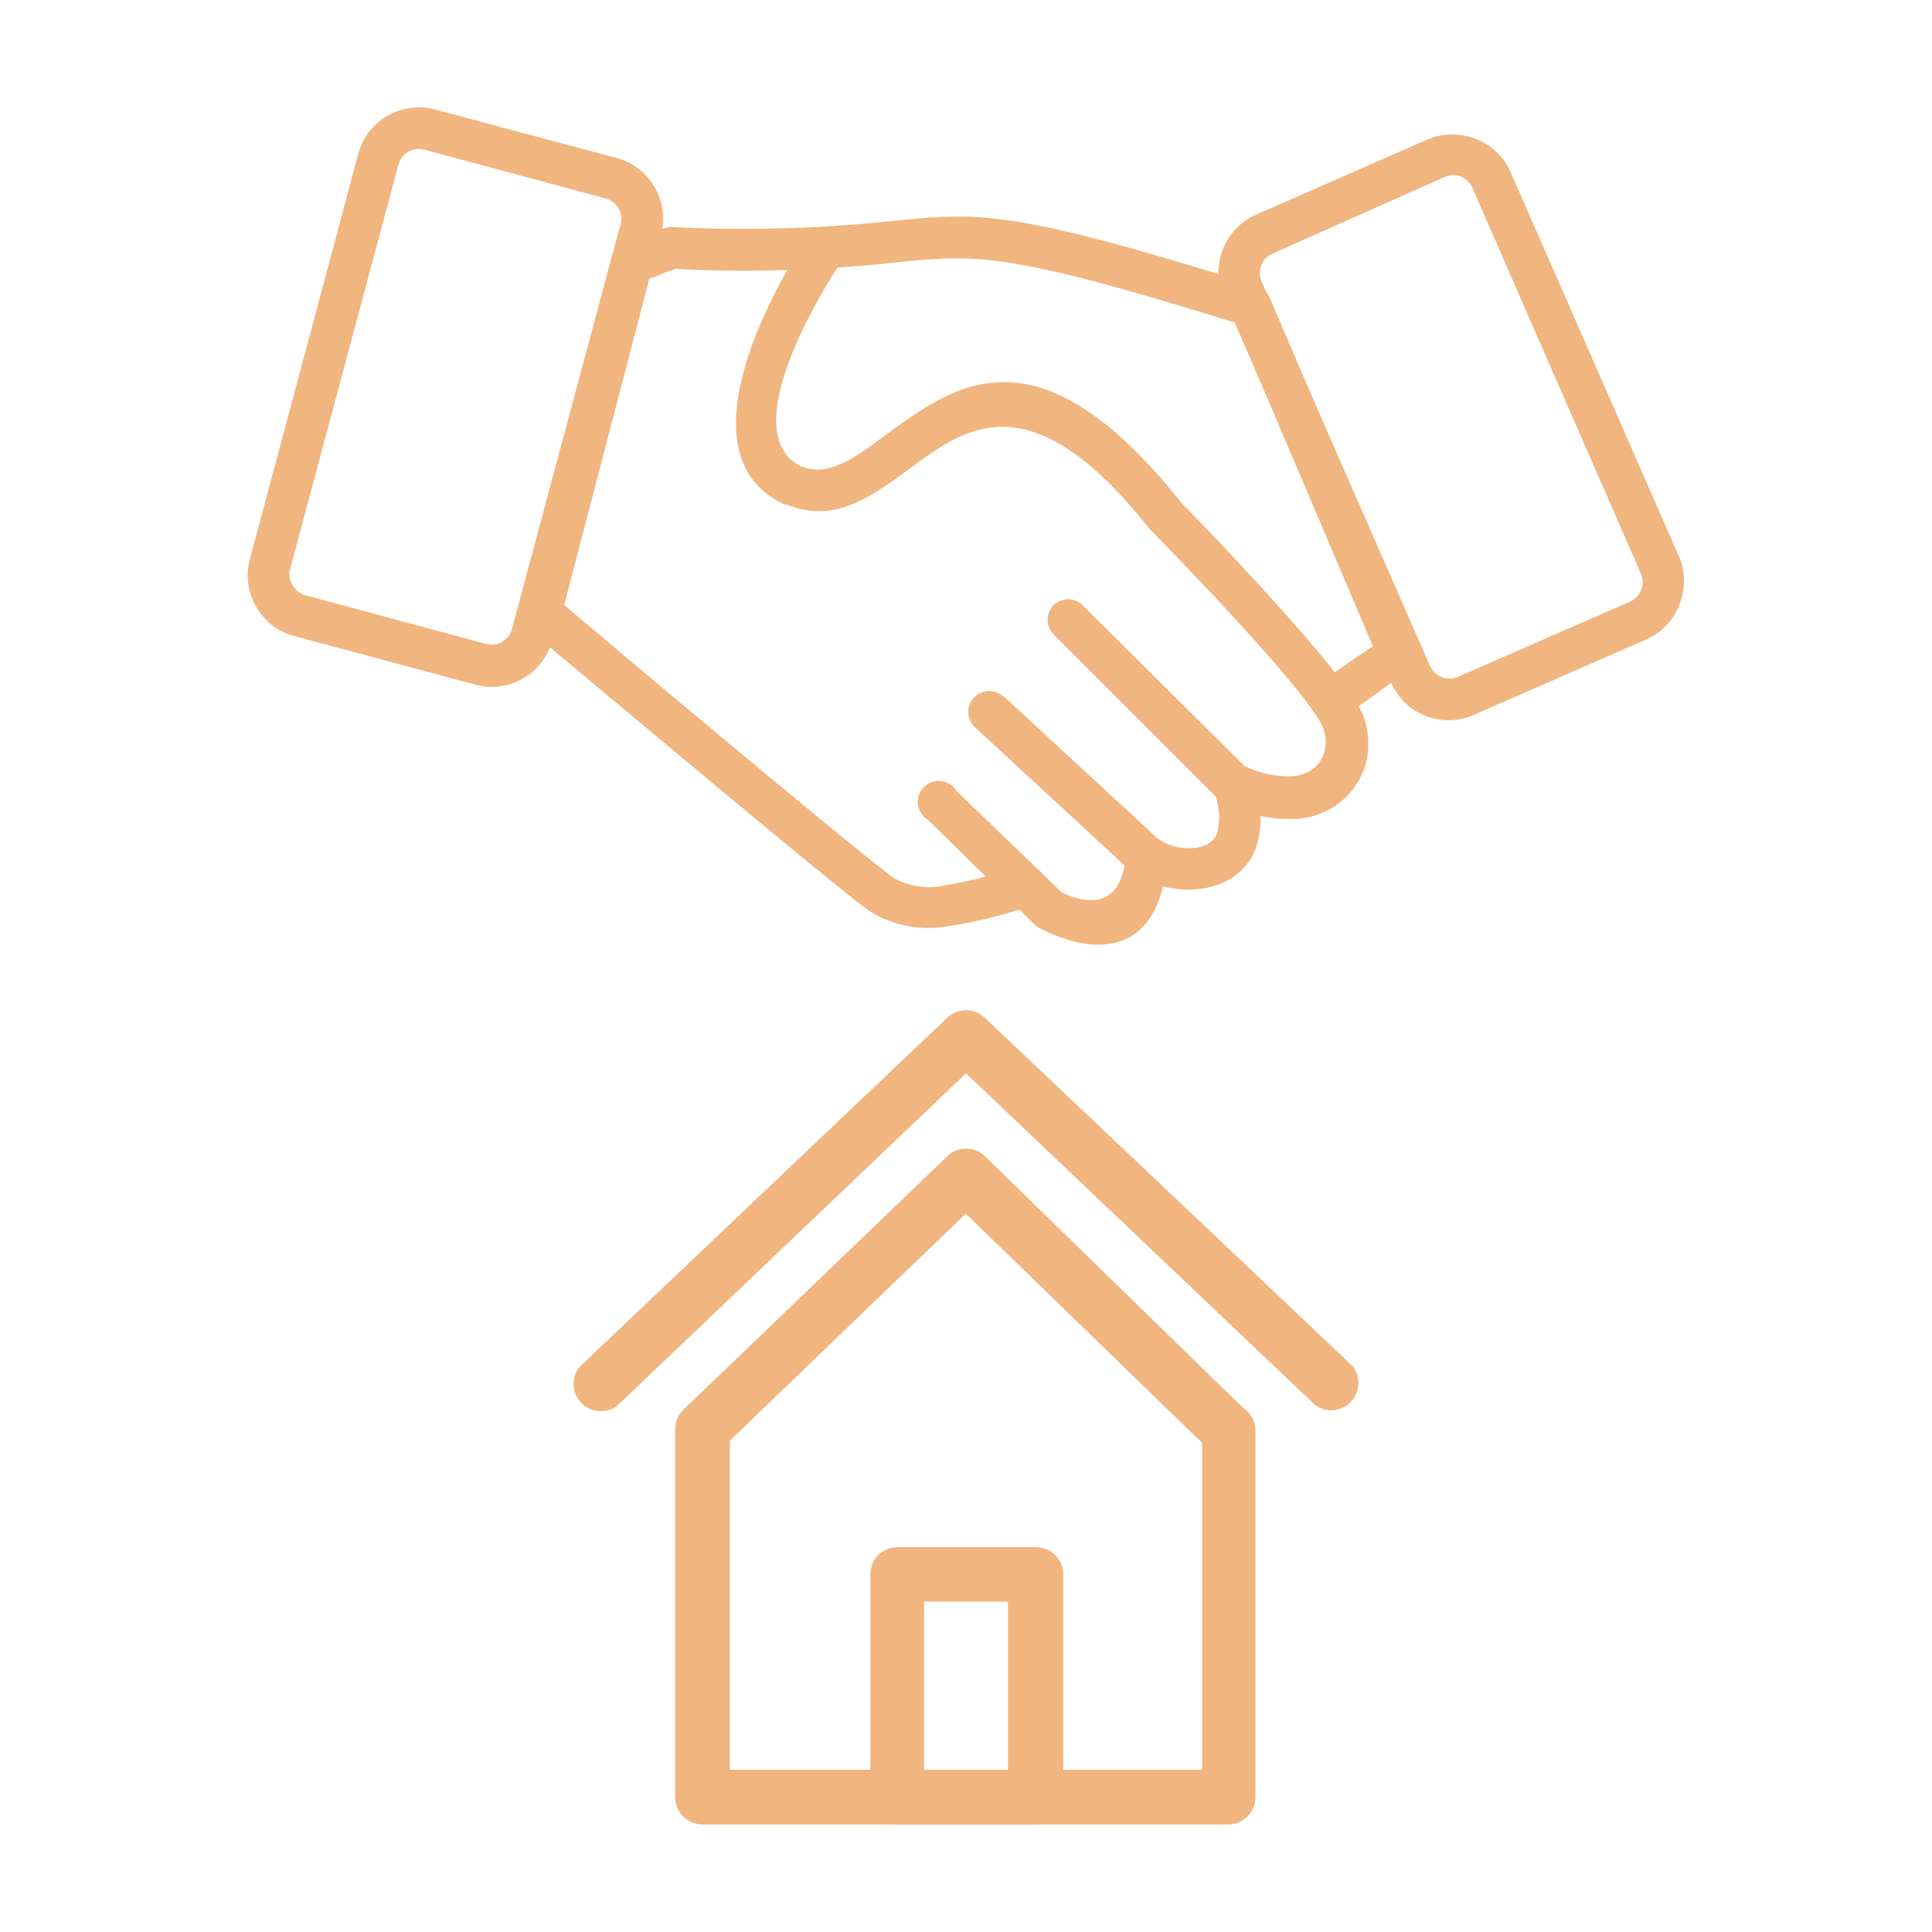 <?xml version="1.0" encoding="UTF-8"?> <svg xmlns="http://www.w3.org/2000/svg" viewBox="0 0 99 99"><defs><style>.cls-1{fill:none;}.cls-2{fill:#f1b580;}</style></defs><g id="Livello_2" data-name="Livello 2"><g id="Livello_1-2" data-name="Livello 1"><rect class="cls-1" width="99" height="99"></rect><path class="cls-2" d="M49.49,62.19,37.4,73.82V90.69H61.6V73.94l0,0ZM35.35,71.92,48.54,59.25a1.38,1.38,0,0,1,1.93,0h0l13,12.67h0l.39.35a1.4,1.4,0,0,1,.47,1h0V92.09a1.4,1.4,0,0,1-1.4,1.4H36a1.4,1.4,0,0,1-1.4-1.4V73.23a1.41,1.41,0,0,1,.51-1.08l.23-.23Z"></path><path class="cls-2" d="M51.65,82.07h-4.3v8.64h4.3ZM46,79.28h7.09a1.39,1.39,0,0,1,1.39,1.4V92.1a1.39,1.39,0,0,1-1.39,1.4H46a1.39,1.39,0,0,1-1.4-1.4V80.68A1.39,1.39,0,0,1,46,79.28Z"></path><path class="cls-2" d="M31.61,72.05a1.4,1.4,0,0,1-1.92-2l18.85-17.9a1.4,1.4,0,0,1,1.92,0L69.31,70a1.4,1.4,0,0,1-1.92,2l-17.89-17Z"></path><path class="cls-2" d="M52.87,46.4a1.05,1.05,0,0,0,.68-1.34,1.07,1.07,0,0,0-1.34-.69,20,20,0,0,1-3.81,1A3.69,3.69,0,0,1,45.81,45c-2.05-1.5-14.23-11.72-16.9-14l4.36-16.71,1.31-.51A72.26,72.26,0,0,0,46,13.44c4-.4,5.55-.56,17.3,3.1l7.05,16.57-.69.47c-.44.29-.93.64-1.44,1a1.06,1.06,0,0,0,1.24,1.72c.43-.3.89-.63,1.4-1s.89-.61,1.33-.89a1.06,1.06,0,0,0,.47-1.35l-1,.41,1-.41L65.09,15.32a1.09,1.09,0,0,0-.7-.67l-.31,1,.31-1c-12.58-3.94-14.23-3.77-18.62-3.33a72.89,72.89,0,0,1-11.24.32,1.12,1.12,0,0,0-.51.06h0l-1.93.74a1.05,1.05,0,0,0-.75.76l1,.27-1-.27L26.7,31A1.05,1.05,0,0,0,27,32.19l.69-.82-.69.82c.05,0,15.15,12.74,17.53,14.48a5.68,5.68,0,0,0,4.1.78,22.46,22.46,0,0,0,4.22-1.05Z"></path><path class="cls-2" d="M43,13.58a1.07,1.07,0,1,0-1.78-1.18S34.06,23,40.2,25.85h0l.11,0c2.42,1,4.29-.36,6.32-1.85,2.87-2.12,6.19-4.56,12.24,3.06a.86.86,0,0,0,.13.14c.73.74,8,8.17,8.78,10.07a1.86,1.86,0,0,1,.11,1.12,1.63,1.63,0,0,1-.48.9,1.9,1.9,0,0,1-1.12.48,5.09,5.09,0,0,1-2.52-.52L55.46,31A1.06,1.06,0,0,0,54,31a1.07,1.07,0,0,0,0,1.52l8.41,8.41a1.14,1.14,0,0,0,.33.23h0a7.25,7.25,0,0,0,3.84.79,4,4,0,0,0,2.35-1.06,3.86,3.86,0,0,0,1.11-2,4.12,4.12,0,0,0-.24-2.35c-1-2.29-8.63-10.13-9.24-10.75C53.2,16.55,49,19.64,45.36,22.31c-1.51,1.12-2.9,2.14-4.22,1.61h-.06C37.27,22.07,43,13.6,43,13.57Z"></path><path class="cls-2" d="M51.37,35.66a1.07,1.07,0,0,0-1.45,1.57l7.85,7.25a4.83,4.83,0,0,0,3.12,1.1,4.09,4.09,0,0,0,2-.46,3.1,3.1,0,0,0,1.46-1.65,5.31,5.31,0,0,0-.14-3.6,1.08,1.08,0,0,0-1.35-.68,1.06,1.06,0,0,0-.67,1.35,3.35,3.35,0,0,1,.17,2.17,1,1,0,0,1-.48.54,1.94,1.94,0,0,1-.94.21,2.57,2.57,0,0,1-1.67-.54l-7.85-7.25Z"></path><path class="cls-2" d="M49,40.51A1.07,1.07,0,1,0,47.54,42L53,47.36l.75-.76-.75.76a1,1,0,0,0,.32.22c.8.43,5.92,2.91,6.49-3.54a1.07,1.07,0,1,0-2.13-.18C57.43,47.08,55,46,54.42,45.74L49,40.52Z"></path><path class="cls-2" d="M31.05,10.17l-9.31-2.5a1.1,1.1,0,0,0-.82.11,1.11,1.11,0,0,0-.5.64l-5.57,20.8A1,1,0,0,0,15,30a1.08,1.08,0,0,0,.64.5L24.92,33a1.08,1.08,0,0,0,1.31-.76L31.8,11.48a1,1,0,0,0-.11-.81,1.08,1.08,0,0,0-.64-.5ZM22.29,5.61,31.61,8.1a3.21,3.21,0,0,1,1.94,1.5h0A3.2,3.2,0,0,1,33.87,12L28.3,32.82a3.2,3.2,0,0,1-1.49,1.94h0a3.19,3.19,0,0,1-2.43.33l-9.31-2.5a3.16,3.16,0,0,1-1.94-1.49h0a3.2,3.2,0,0,1-.33-2.43L18.36,7.88a3.2,3.2,0,0,1,1.5-1.95h0A3.2,3.2,0,0,1,22.29,5.61Z"></path><path class="cls-2" d="M64.36,11l8.83-3.87a3.25,3.25,0,0,1,2.45,0,3.17,3.17,0,0,1,1.77,1.7l8.64,19.72a3.25,3.25,0,0,1,0,2.45,3.17,3.17,0,0,1-1.7,1.77l-8.84,3.87a3.25,3.25,0,0,1-2.45.05,3.2,3.2,0,0,1-1.77-1.7L62.7,15.21A3.22,3.22,0,0,1,64.36,11ZM74,9.08,65.2,13a1,1,0,0,0-.56.59,1.11,1.11,0,0,0,0,.82l8.64,19.72a1.11,1.11,0,0,0,.59.56,1.06,1.06,0,0,0,.82,0l8.84-3.86a1.06,1.06,0,0,0,.56-.6,1,1,0,0,0,0-.82L75.45,9.63A1.06,1.06,0,0,0,74,9.08Z"></path></g></g></svg> 